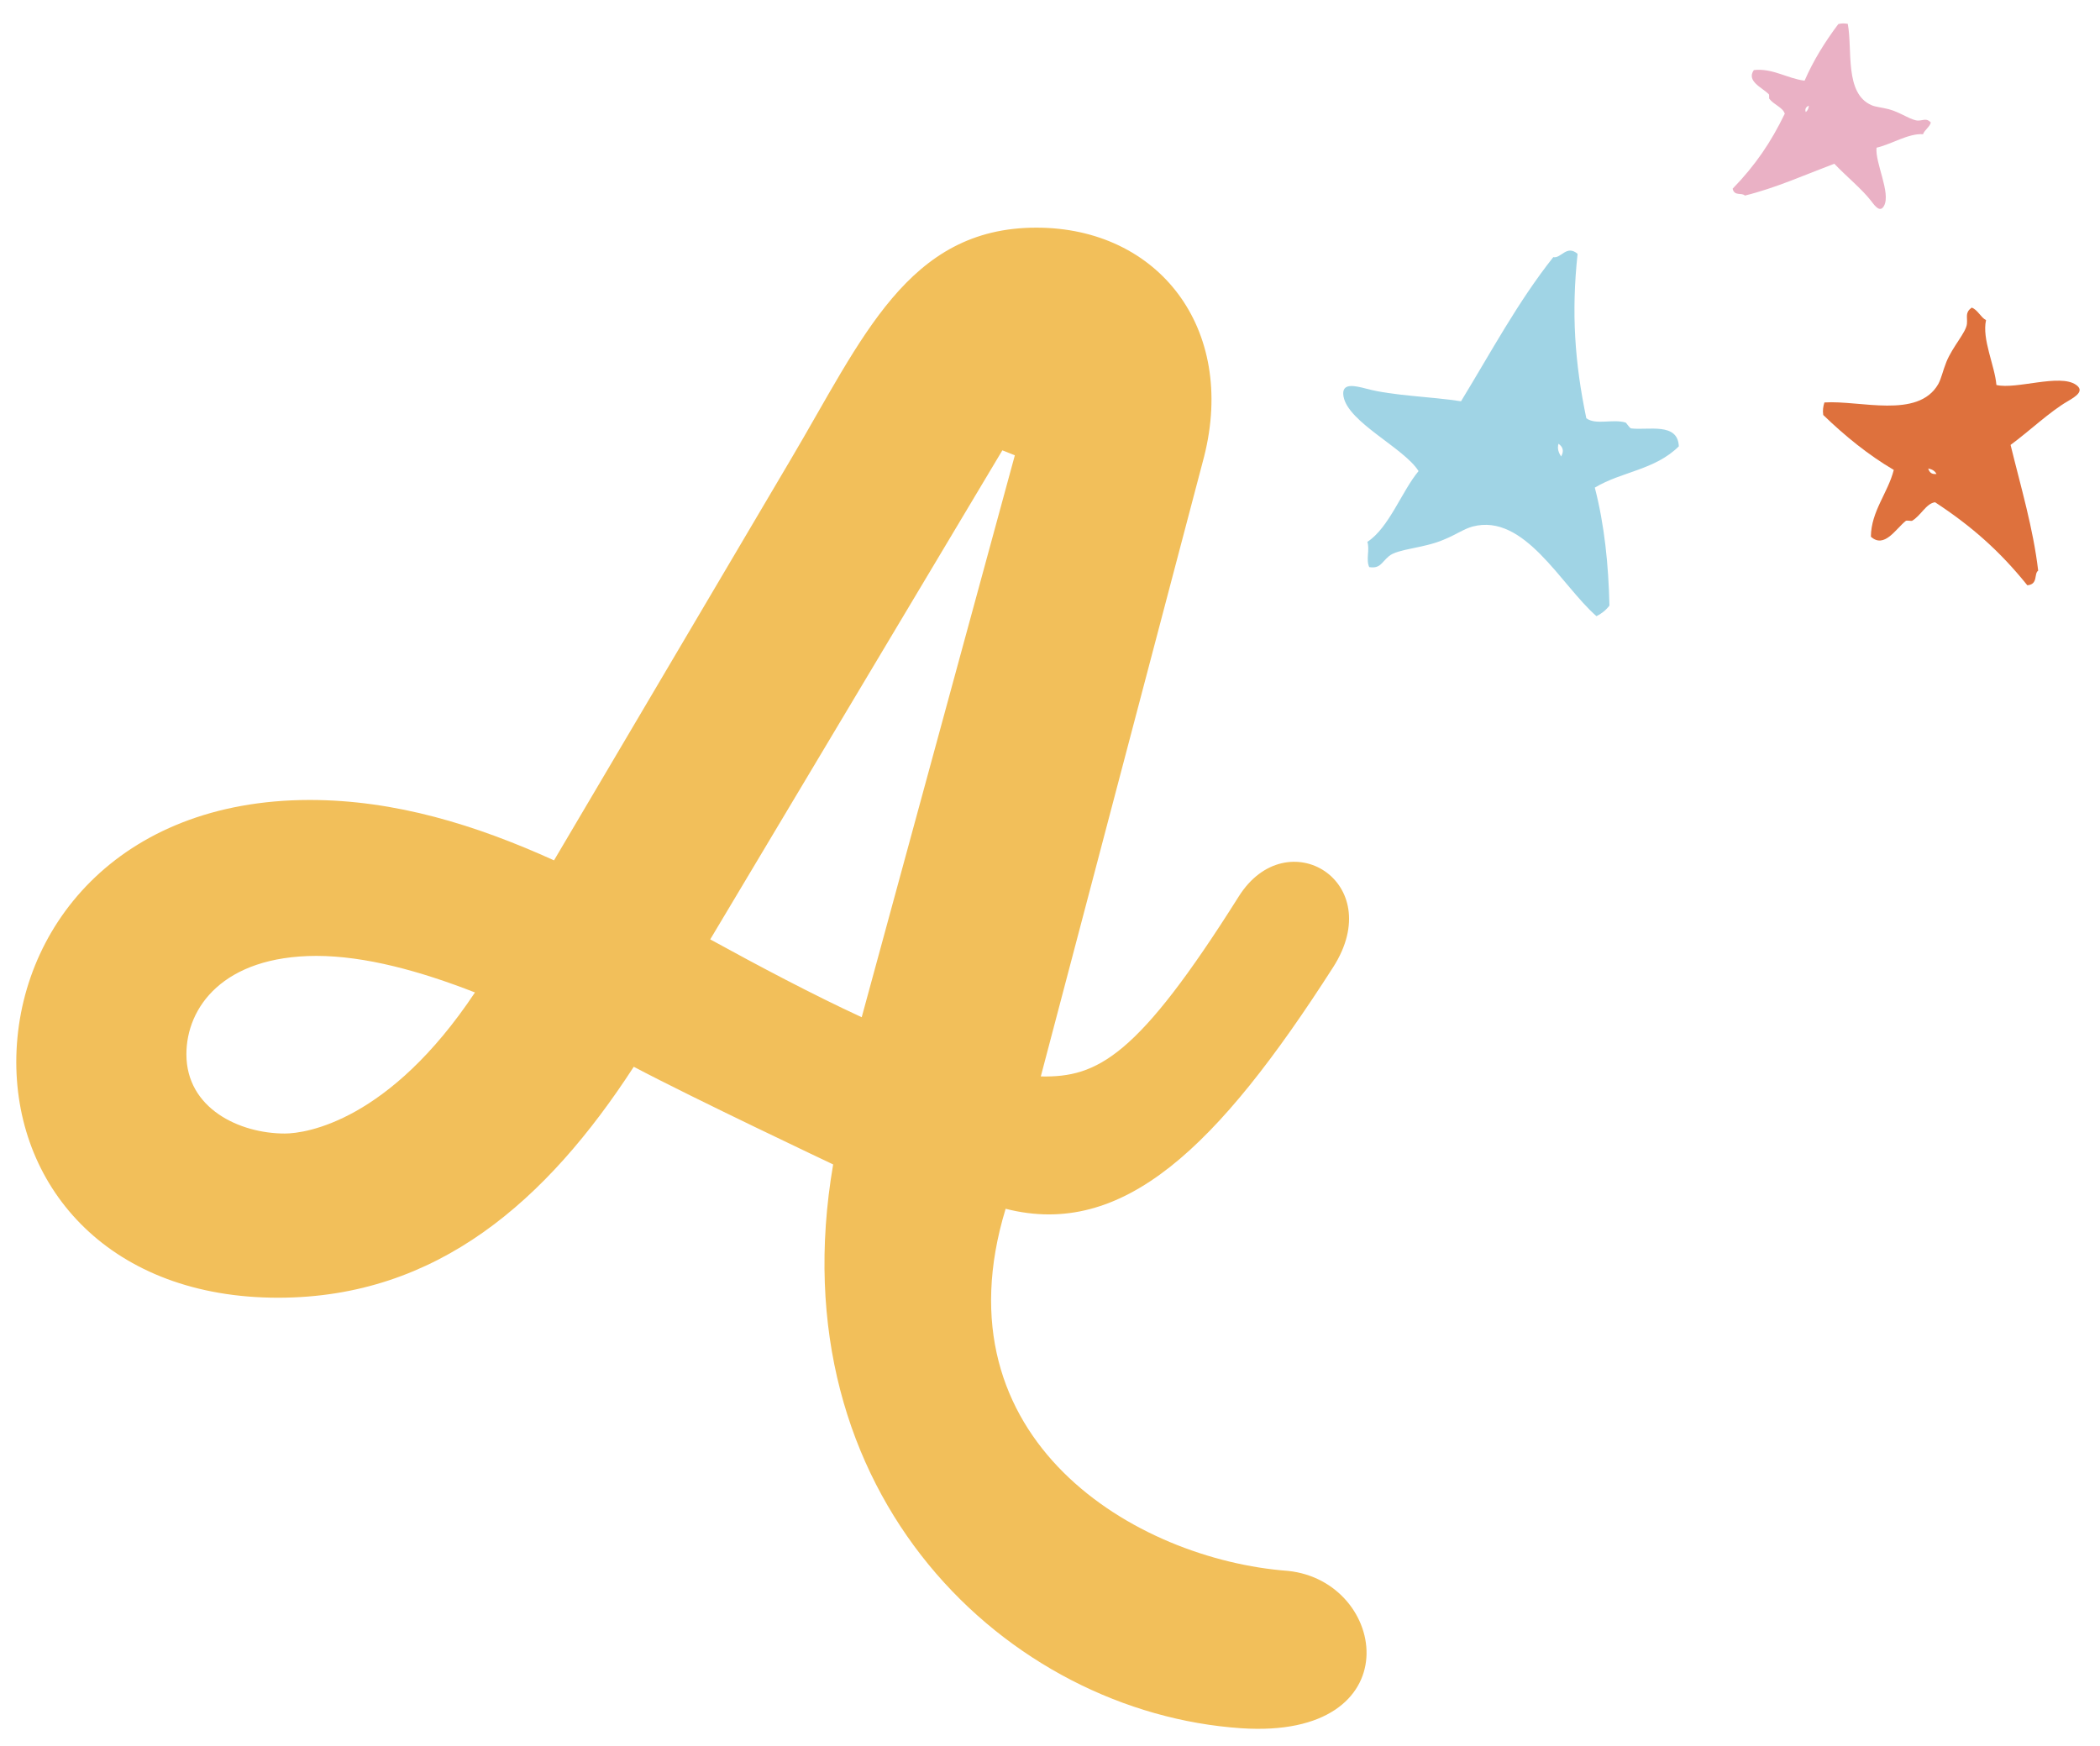 <svg fill="none" viewBox="0 0 89 74" xmlns="http://www.w3.org/2000/svg"><path d="m56.5 41c-4.903 7.655-8.91 11.51-13.88 10.24-2.99 9.8 5.52 14.87 11.97 15.35 4.24.44 5.27 7.15-1.98 6.67-9.87-.66-19.71-9.87-17.3-23.9 0 0-5.94-2.81-8.45-4.14-3.68 5.67-8.32 9.78-15.05 9.79-7.1.01-11.11-4.58-11.12-9.98 0-5.61 4.26-11.11 12.43-11.12 3.63 0 7.05 1.06 10.36 2.56l10.03-16.99c3.04-5.13 4.96-9.83 10.41-9.83 5.18 0 8.49 4.27 7.11 9.71l-6.92 26.27c2.41.05 4.106-.827 8.39-7.63 2.035-3.231 6.33-.637 4 3zm-36.37 1.07c-2.3-.9-4.65-1.55-6.73-1.55-3.95.01-5.5 2.19-5.5 4.17 0 2.3 2.25 3.36 4.17 3.36.91 0 4.43-.53 8.06-5.98zm16.39 1.05 6.49-23.82-.53-.21-12.38 20.73c2.04 1.12 4.34 2.34 6.42 3.3z" fill="#f2bf5a"/><path d="m66.86 10.76c-.27 2.5-.12 4.62.37 6.97.41.3 1.1.02 1.66.18.04.01.17.24.24.25.71.09 1.98-.27 2.02.76-1.02 1.01-2.41 1.06-3.56 1.75.41 1.59.58 3.27.62 5-.16.21-.35.35-.55.45-1.51-1.32-3.05-4.38-5.25-3.8-.37.1-.69.34-1.23.56-.87.37-1.95.38-2.32.7-.32.27-.36.53-.83.46-.15-.31.03-.75-.08-1.07.92-.6 1.46-2.15 2.17-3-.61-.98-2.98-2.06-3.18-3.16-.11-.61.48-.46.98-.33 1.12.3 2.72.33 4 .53 1.28-2.1 2.42-4.23 3.91-6.11.33.07.56-.54 1.03-.14zm-.7 8.59c.14-.24.07-.41-.11-.54-.06.22.01.38.11.54z" fill="#a0d4e5"/><path d="m85.92 24.81c-1.19-1.48-2.4-2.53-3.91-3.52-.38.05-.6.57-.98.79-.03.01-.22-.03-.26 0-.42.33-.91 1.19-1.48.67.01-1.08.72-1.85.97-2.83-1.07-.63-2.06-1.43-2.99-2.33-.03-.2 0-.37.05-.53 1.5-.1 3.96.71 4.82-.77.14-.25.19-.55.35-.95.27-.66.83-1.24.87-1.61.03-.31-.09-.47.2-.69.25.08.38.41.61.53-.18.81.37 1.92.44 2.75.84.2 2.68-.49 3.37-.01.38.26-.01.5-.35.7-.76.44-1.63 1.27-2.42 1.85.44 1.8.96 3.54 1.17 5.33-.19.13.01.58-.46.62zm-4.2-4.95c.06.2.18.25.35.23-.08-.15-.21-.2-.35-.23z" fill="#de713d"/><path d="m73.43 8c.97-1 1.63-1.98 2.21-3.18-.08-.27-.47-.38-.66-.64-.01-.02.01-.16-.02-.19-.28-.28-.96-.55-.63-1.02.79-.09 1.42.36 2.15.45.36-.83.85-1.63 1.43-2.4.14-.04.27-.03.4-.01.21 1.09-.15 2.95 1.01 3.45.19.08.42.09.73.17.5.13.98.5 1.26.48.23-.01.33-.11.52.08-.04.19-.27.32-.33.5-.61-.05-1.37.44-1.97.57-.07.63.61 1.91.32 2.46-.16.3-.37.04-.54-.19-.39-.51-1.08-1.07-1.57-1.59-1.27.48-2.49 1.03-3.79 1.35-.14-.14-.44.04-.52-.29zm3.23-3.52c-.14.06-.17.16-.13.27.1-.08.12-.17.13-.27z" fill="#eab1c5"/></svg>